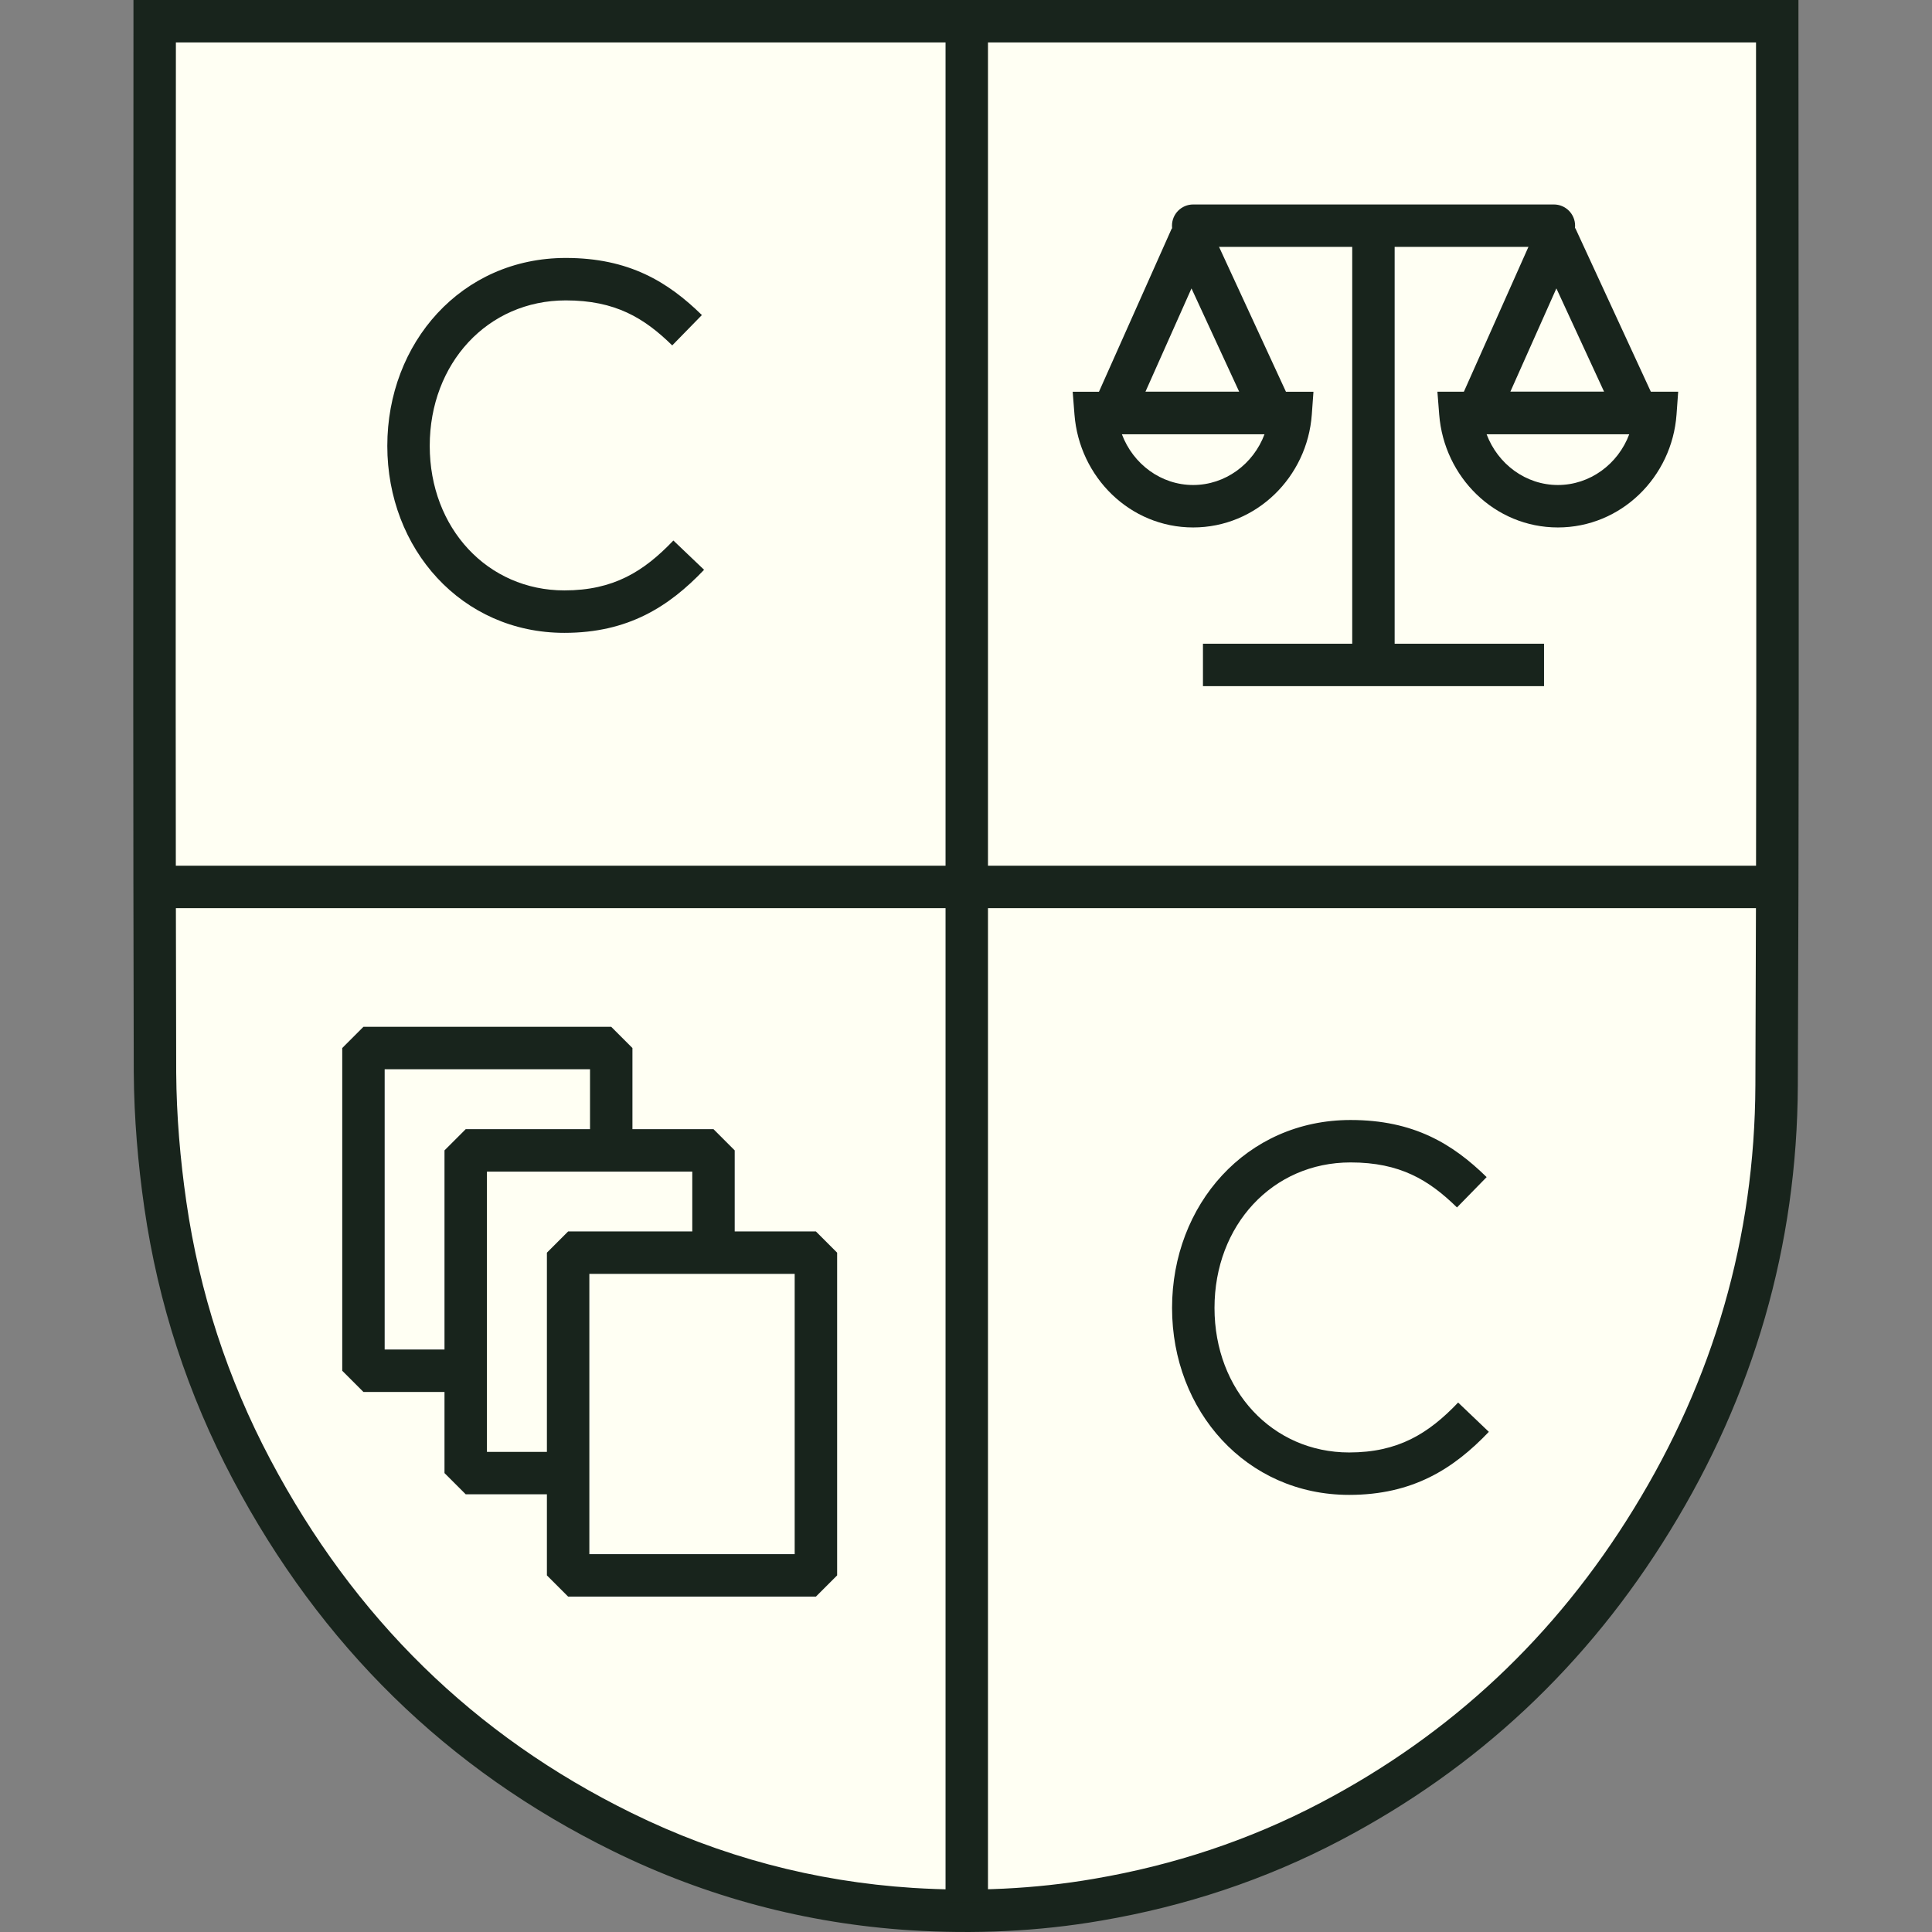 <svg width="128" height="128" viewBox="0 0 128 128" fill="none" xmlns="http://www.w3.org/2000/svg">
<rect x="0" y="0" width="128" height="128" fill="#808080" stroke="none"/>
<g clip-path="url(#clip0_449_761)">
<path d="M9.83 1H118.17V72.83C118.17 102.747 93.917 127 64 127C34.083 127 9.83 102.747 9.83 72.83V1Z" fill="#FFFFF3"/>
<path fill-rule="evenodd" clip-rule="evenodd" d="M10.631 4.39156e-05H119.152V2.35C119.152 9.239 119.157 15.778 119.162 22.163C119.174 38.649 119.186 54.105 119.111 71.902C119.068 82.555 116.168 92.445 110.635 101.438C105.186 110.323 97.895 117.154 88.799 121.93C83.801 124.557 78.507 126.298 72.969 127.244C68.758 127.973 64.514 128.148 60.305 127.884C53.433 127.443 46.832 125.7 40.599 122.634C29.628 117.241 21.25 109.019 15.424 98.011C12.44 92.373 10.479 86.359 9.562 80.018C9.139 77.087 8.884 74.082 8.863 71.091L8.862 71.084C8.818 53.783 8.826 38.727 8.835 22.741C8.838 16.135 8.842 9.369 8.842 2.221L8.842 0L10.631 4.39156e-05ZM11.653 2.811C11.653 9.745 11.649 16.322 11.646 22.747C11.638 38.73 11.63 53.779 11.674 71.074C11.694 73.92 11.937 76.795 12.345 79.616C13.215 85.638 15.076 91.344 17.909 96.696C23.466 107.195 31.415 114.987 41.84 120.111C47.738 123.012 53.976 124.66 60.481 125.078C64.496 125.33 68.519 125.161 72.492 124.474L72.495 124.473C77.758 123.574 82.768 121.923 87.492 119.441C96.135 114.902 103.052 108.425 108.239 99.967C113.508 91.403 116.259 82.015 116.299 71.891C116.374 54.102 116.363 38.655 116.35 22.172C116.346 15.928 116.341 9.536 116.341 2.811H11.653Z" fill="#18241C"/>
<path fill-rule="evenodd" clip-rule="evenodd" d="M62.645 126.046V1.421H65.456V126.046H62.645Z" fill="#18241C"/>
<path fill-rule="evenodd" clip-rule="evenodd" d="M10.322 57.356H117.801V60.167H10.322V57.356Z" fill="#18241C"/>
<path fill-rule="evenodd" clip-rule="evenodd" d="M89.588 44.038V14.953H92.399V44.038H89.588Z" fill="#18241C"/>
<path fill-rule="evenodd" clip-rule="evenodd" d="M79.699 42.648H102.296V45.459H79.699V42.648Z" fill="#18241C"/>
<path fill-rule="evenodd" clip-rule="evenodd" d="M77.647 14.953C77.647 14.176 78.276 13.547 79.052 13.547L102.949 13.547C103.725 13.547 104.354 14.176 104.354 14.953C104.354 15.729 103.725 16.358 102.949 16.358L79.052 16.358C78.276 16.358 77.647 15.729 77.647 14.953Z" fill="#18241C"/>
<path fill-rule="evenodd" clip-rule="evenodd" d="M71.068 25.954H87.02L86.911 27.46C86.612 31.609 83.234 34.945 79.049 34.945C74.857 34.945 71.51 31.603 71.187 27.469L71.068 25.954ZM74.325 28.765C75.074 30.757 76.93 32.133 79.049 32.133C81.173 32.133 83.037 30.753 83.78 28.765H74.325Z" fill="#18241C"/>
<path fill-rule="evenodd" clip-rule="evenodd" d="M77.633 15.134L80.193 15.117L85.573 26.768L84.317 27.348V28.763H73.723L72.439 26.785L77.633 15.134ZM82.099 25.952H75.889L78.939 19.108L82.099 25.952Z" fill="#18241C"/>
<path fill-rule="evenodd" clip-rule="evenodd" d="M95.232 25.953H111.184L111.075 27.46C110.776 31.608 107.398 34.945 103.213 34.945C99.021 34.945 95.674 31.603 95.351 27.469L95.232 25.953ZM98.489 28.765C99.238 30.757 101.095 32.133 103.213 32.133C105.337 32.133 107.202 30.752 107.944 28.765H98.489Z" fill="#18241C"/>
<path fill-rule="evenodd" clip-rule="evenodd" d="M101.808 15.133L104.369 15.116L109.749 26.768L108.493 27.347V28.763H97.899L96.615 26.785L101.808 15.133ZM106.275 25.951H100.065L103.115 19.107L106.275 25.951Z" fill="#18241C"/>
<path fill-rule="evenodd" clip-rule="evenodd" d="M89.479 77.014C84.297 77.014 80.464 81.185 80.464 86.654C80.464 92.12 84.309 96.229 89.384 96.229C92.628 96.229 94.639 94.984 96.605 92.922L98.64 94.863C96.304 97.311 93.603 99.04 89.384 99.04C82.567 99.04 77.652 93.476 77.652 86.654C77.652 79.836 82.548 74.203 89.479 74.203C93.666 74.203 96.247 75.788 98.494 77.986L96.529 79.996C94.665 78.174 92.755 77.014 89.479 77.014Z" fill="#18241C"/>
<path fill-rule="evenodd" clip-rule="evenodd" d="M37.486 19.902C32.305 19.902 28.471 24.072 28.471 29.542C28.471 35.007 32.317 39.116 37.392 39.116C40.636 39.116 42.647 37.871 44.613 35.81L46.647 37.75C44.312 40.199 41.611 41.928 37.392 41.928C30.575 41.928 25.66 36.364 25.66 29.542C25.66 22.724 30.556 17.09 37.486 17.09C41.674 17.09 44.255 18.676 46.502 20.873L44.537 22.884C42.673 21.061 40.763 19.902 37.486 19.902Z" fill="#18241C"/>
<path d="M24.078 69.435H40.494V90.815H24.078V69.435Z" fill="#FFFFF3"/>
<path fill-rule="evenodd" clip-rule="evenodd" d="M22.674 69.435L24.079 68.029H40.495L41.901 69.435V90.816L40.495 92.221H24.079L22.674 90.816V69.435ZM25.485 70.84V89.41H39.09V70.84H25.485Z" fill="#18241C"/>
<path d="M30.854 76.215H47.269V97.596H30.854V76.215Z" fill="#FFFFF3"/>
<path fill-rule="evenodd" clip-rule="evenodd" d="M29.449 76.216L30.855 74.81H47.271L48.676 76.216V97.596L47.271 99.002H30.855L29.449 97.596V76.216ZM32.261 77.621V96.191H45.865V77.621H32.261Z" fill="#18241C"/>
<path d="M37.639 82.993H54.054V104.374H37.639V82.993Z" fill="#FFFFF3"/>
<path fill-rule="evenodd" clip-rule="evenodd" d="M36.234 82.993L37.64 81.587H54.056L55.462 82.993V104.374L54.056 105.78H37.64L36.234 104.374V82.993ZM39.046 84.399V102.968H52.65V84.399H39.046Z" fill="#18241C"/>
</g>
<defs>
<clipPath id="clip0_449_761">
<rect width="128" height="128" fill="white"/>
</clipPath>
</defs>
</svg>
